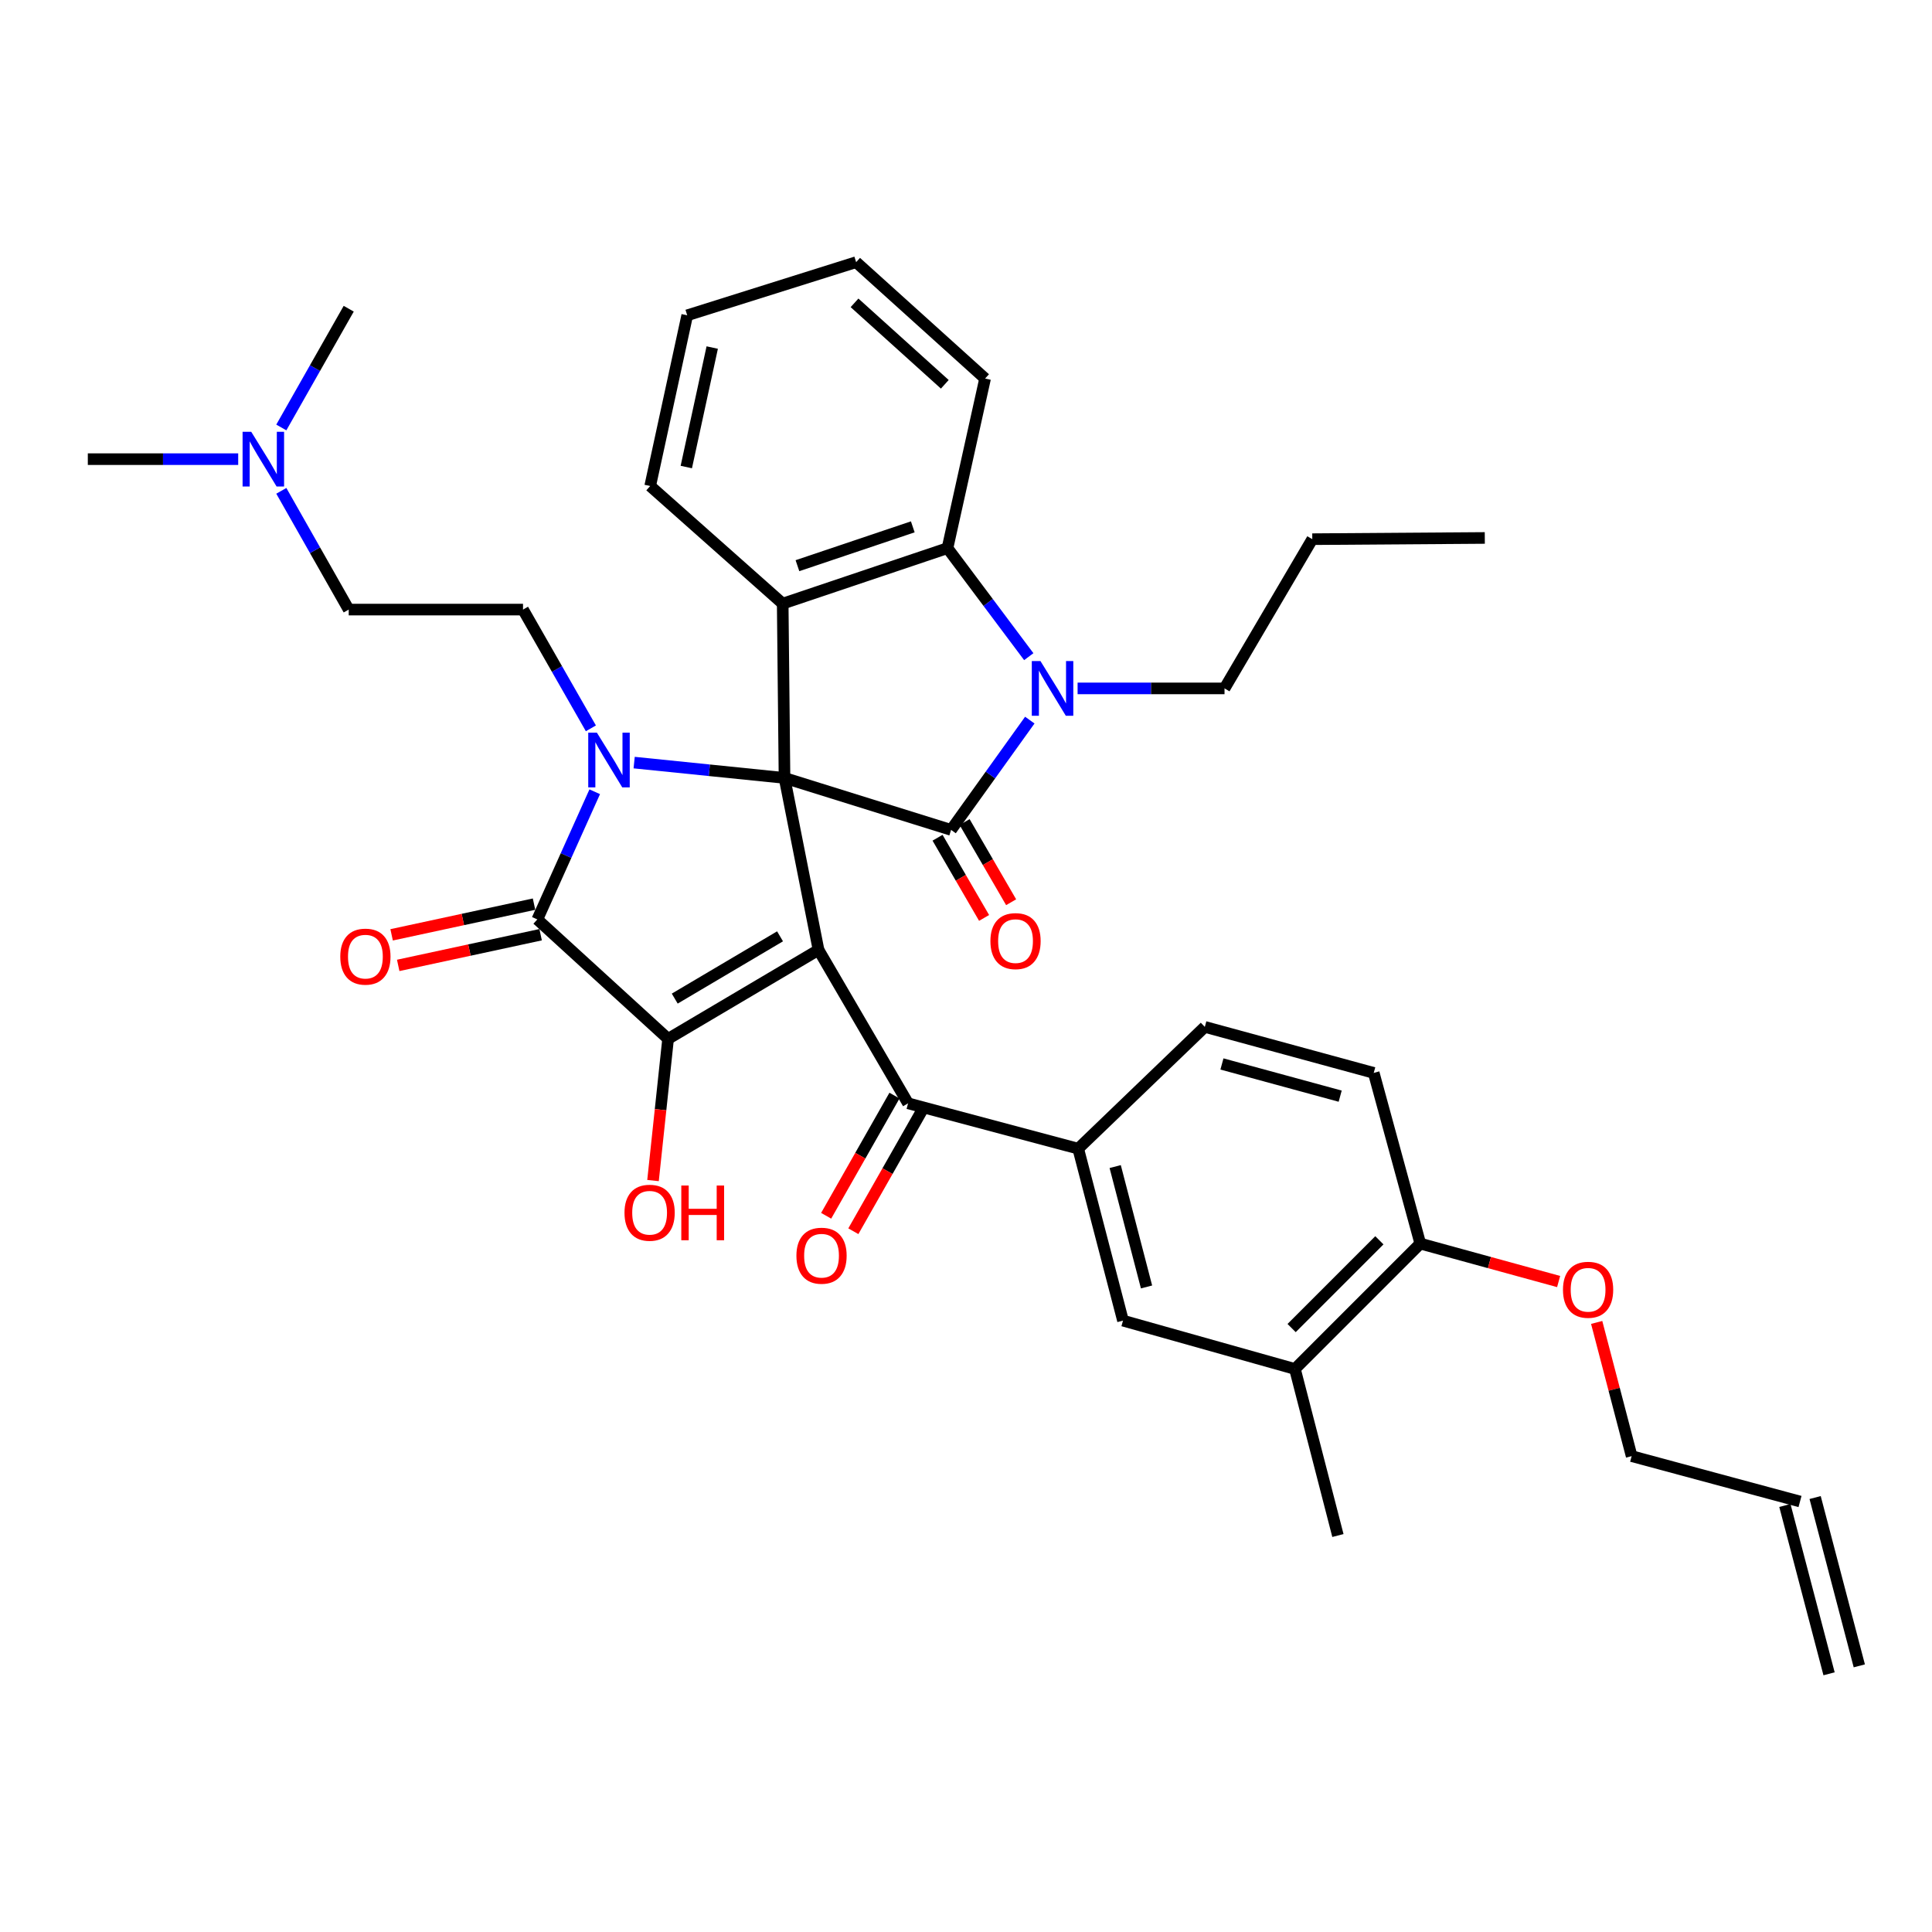 <?xml version='1.0' encoding='iso-8859-1'?>
<svg version='1.1' baseProfile='full'
              xmlns='http://www.w3.org/2000/svg'
                      xmlns:rdkit='http://www.rdkit.org/xml'
                      xmlns:xlink='http://www.w3.org/1999/xlink'
                  xml:space='preserve'
width='1000px' height='1000px' viewBox='0 0 1000 1000'>
<!-- END OF HEADER -->
<rect style='opacity:1.0;fill:#FFFFFF;stroke:none' width='1000' height='1000' x='0' y='0'> </rect>
<path class='bond-0' d='M 406.061,402.653 L 423.667,491.664' style='fill:none;fill-rule:evenodd;stroke:#000000;stroke-width:6px;stroke-linecap:butt;stroke-linejoin:miter;stroke-opacity:1' />
<path class='bond-1' d='M 406.061,402.653 L 367.149,398.686' style='fill:none;fill-rule:evenodd;stroke:#000000;stroke-width:6px;stroke-linecap:butt;stroke-linejoin:miter;stroke-opacity:1' />
<path class='bond-1' d='M 367.149,398.686 L 328.237,394.719' style='fill:none;fill-rule:evenodd;stroke:#0000FF;stroke-width:6px;stroke-linecap:butt;stroke-linejoin:miter;stroke-opacity:1' />
<path class='bond-2' d='M 406.061,402.653 L 492.276,429.548' style='fill:none;fill-rule:evenodd;stroke:#000000;stroke-width:6px;stroke-linecap:butt;stroke-linejoin:miter;stroke-opacity:1' />
<path class='bond-6' d='M 406.061,402.653 L 405.125,312.445' style='fill:none;fill-rule:evenodd;stroke:#000000;stroke-width:6px;stroke-linecap:butt;stroke-linejoin:miter;stroke-opacity:1' />
<path class='bond-3' d='M 423.667,491.664 L 345.805,537.712' style='fill:none;fill-rule:evenodd;stroke:#000000;stroke-width:6px;stroke-linecap:butt;stroke-linejoin:miter;stroke-opacity:1' />
<path class='bond-3' d='M 403.748,484.64 L 349.245,516.874' style='fill:none;fill-rule:evenodd;stroke:#000000;stroke-width:6px;stroke-linecap:butt;stroke-linejoin:miter;stroke-opacity:1' />
<path class='bond-8' d='M 423.667,491.664 L 470.012,571.082' style='fill:none;fill-rule:evenodd;stroke:#000000;stroke-width:6px;stroke-linecap:butt;stroke-linejoin:miter;stroke-opacity:1' />
<path class='bond-4' d='M 307.832,409.812 L 292.977,442.852' style='fill:none;fill-rule:evenodd;stroke:#0000FF;stroke-width:6px;stroke-linecap:butt;stroke-linejoin:miter;stroke-opacity:1' />
<path class='bond-4' d='M 292.977,442.852 L 278.122,475.892' style='fill:none;fill-rule:evenodd;stroke:#000000;stroke-width:6px;stroke-linecap:butt;stroke-linejoin:miter;stroke-opacity:1' />
<path class='bond-10' d='M 305.841,376.989 L 288.277,346.254' style='fill:none;fill-rule:evenodd;stroke:#0000FF;stroke-width:6px;stroke-linecap:butt;stroke-linejoin:miter;stroke-opacity:1' />
<path class='bond-10' d='M 288.277,346.254 L 270.713,315.52' style='fill:none;fill-rule:evenodd;stroke:#000000;stroke-width:6px;stroke-linecap:butt;stroke-linejoin:miter;stroke-opacity:1' />
<path class='bond-5' d='M 492.276,429.548 L 512.651,401.139' style='fill:none;fill-rule:evenodd;stroke:#000000;stroke-width:6px;stroke-linecap:butt;stroke-linejoin:miter;stroke-opacity:1' />
<path class='bond-5' d='M 512.651,401.139 L 533.027,372.73' style='fill:none;fill-rule:evenodd;stroke:#0000FF;stroke-width:6px;stroke-linecap:butt;stroke-linejoin:miter;stroke-opacity:1' />
<path class='bond-12' d='M 485.276,433.61 L 497.319,454.362' style='fill:none;fill-rule:evenodd;stroke:#000000;stroke-width:6px;stroke-linecap:butt;stroke-linejoin:miter;stroke-opacity:1' />
<path class='bond-12' d='M 497.319,454.362 L 509.362,475.114' style='fill:none;fill-rule:evenodd;stroke:#FF0000;stroke-width:6px;stroke-linecap:butt;stroke-linejoin:miter;stroke-opacity:1' />
<path class='bond-12' d='M 499.275,425.486 L 511.318,446.238' style='fill:none;fill-rule:evenodd;stroke:#000000;stroke-width:6px;stroke-linecap:butt;stroke-linejoin:miter;stroke-opacity:1' />
<path class='bond-12' d='M 511.318,446.238 L 523.361,466.99' style='fill:none;fill-rule:evenodd;stroke:#FF0000;stroke-width:6px;stroke-linecap:butt;stroke-linejoin:miter;stroke-opacity:1' />
<path class='bond-18' d='M 345.805,537.712 L 341.904,574.382' style='fill:none;fill-rule:evenodd;stroke:#000000;stroke-width:6px;stroke-linecap:butt;stroke-linejoin:miter;stroke-opacity:1' />
<path class='bond-18' d='M 341.904,574.382 L 338.002,611.052' style='fill:none;fill-rule:evenodd;stroke:#FF0000;stroke-width:6px;stroke-linecap:butt;stroke-linejoin:miter;stroke-opacity:1' />
<path class='bond-37' d='M 345.805,537.712 L 278.122,475.892' style='fill:none;fill-rule:evenodd;stroke:#000000;stroke-width:6px;stroke-linecap:butt;stroke-linejoin:miter;stroke-opacity:1' />
<path class='bond-14' d='M 276.417,467.981 L 239.559,475.925' style='fill:none;fill-rule:evenodd;stroke:#000000;stroke-width:6px;stroke-linecap:butt;stroke-linejoin:miter;stroke-opacity:1' />
<path class='bond-14' d='M 239.559,475.925 L 202.7,483.869' style='fill:none;fill-rule:evenodd;stroke:#FF0000;stroke-width:6px;stroke-linecap:butt;stroke-linejoin:miter;stroke-opacity:1' />
<path class='bond-14' d='M 279.827,483.804 L 242.969,491.747' style='fill:none;fill-rule:evenodd;stroke:#000000;stroke-width:6px;stroke-linecap:butt;stroke-linejoin:miter;stroke-opacity:1' />
<path class='bond-14' d='M 242.969,491.747 L 206.11,499.691' style='fill:none;fill-rule:evenodd;stroke:#FF0000;stroke-width:6px;stroke-linecap:butt;stroke-linejoin:miter;stroke-opacity:1' />
<path class='bond-22' d='M 557.763,356.317 L 595.787,356.317' style='fill:none;fill-rule:evenodd;stroke:#0000FF;stroke-width:6px;stroke-linecap:butt;stroke-linejoin:miter;stroke-opacity:1' />
<path class='bond-22' d='M 595.787,356.317 L 633.81,356.317' style='fill:none;fill-rule:evenodd;stroke:#000000;stroke-width:6px;stroke-linecap:butt;stroke-linejoin:miter;stroke-opacity:1' />
<path class='bond-36' d='M 532.491,339.889 L 511.453,311.807' style='fill:none;fill-rule:evenodd;stroke:#0000FF;stroke-width:6px;stroke-linecap:butt;stroke-linejoin:miter;stroke-opacity:1' />
<path class='bond-36' d='M 511.453,311.807 L 490.415,283.724' style='fill:none;fill-rule:evenodd;stroke:#000000;stroke-width:6px;stroke-linecap:butt;stroke-linejoin:miter;stroke-opacity:1' />
<path class='bond-7' d='M 405.125,312.445 L 490.415,283.724' style='fill:none;fill-rule:evenodd;stroke:#000000;stroke-width:6px;stroke-linecap:butt;stroke-linejoin:miter;stroke-opacity:1' />
<path class='bond-7' d='M 412.753,292.798 L 472.456,272.693' style='fill:none;fill-rule:evenodd;stroke:#000000;stroke-width:6px;stroke-linecap:butt;stroke-linejoin:miter;stroke-opacity:1' />
<path class='bond-25' d='M 405.125,312.445 L 336.534,251.56' style='fill:none;fill-rule:evenodd;stroke:#000000;stroke-width:6px;stroke-linecap:butt;stroke-linejoin:miter;stroke-opacity:1' />
<path class='bond-26' d='M 490.415,283.724 L 509.882,195.936' style='fill:none;fill-rule:evenodd;stroke:#000000;stroke-width:6px;stroke-linecap:butt;stroke-linejoin:miter;stroke-opacity:1' />
<path class='bond-9' d='M 470.012,571.082 L 558.079,594.542' style='fill:none;fill-rule:evenodd;stroke:#000000;stroke-width:6px;stroke-linecap:butt;stroke-linejoin:miter;stroke-opacity:1' />
<path class='bond-15' d='M 462.976,567.082 L 445.296,598.183' style='fill:none;fill-rule:evenodd;stroke:#000000;stroke-width:6px;stroke-linecap:butt;stroke-linejoin:miter;stroke-opacity:1' />
<path class='bond-15' d='M 445.296,598.183 L 427.616,629.284' style='fill:none;fill-rule:evenodd;stroke:#FF0000;stroke-width:6px;stroke-linecap:butt;stroke-linejoin:miter;stroke-opacity:1' />
<path class='bond-15' d='M 477.047,575.081 L 459.367,606.182' style='fill:none;fill-rule:evenodd;stroke:#000000;stroke-width:6px;stroke-linecap:butt;stroke-linejoin:miter;stroke-opacity:1' />
<path class='bond-15' d='M 459.367,606.182 L 441.687,637.283' style='fill:none;fill-rule:evenodd;stroke:#FF0000;stroke-width:6px;stroke-linecap:butt;stroke-linejoin:miter;stroke-opacity:1' />
<path class='bond-11' d='M 558.079,594.542 L 581.261,683.554' style='fill:none;fill-rule:evenodd;stroke:#000000;stroke-width:6px;stroke-linecap:butt;stroke-linejoin:miter;stroke-opacity:1' />
<path class='bond-11' d='M 577.22,603.814 L 593.447,666.123' style='fill:none;fill-rule:evenodd;stroke:#000000;stroke-width:6px;stroke-linecap:butt;stroke-linejoin:miter;stroke-opacity:1' />
<path class='bond-17' d='M 558.079,594.542 L 623.613,531.517' style='fill:none;fill-rule:evenodd;stroke:#000000;stroke-width:6px;stroke-linecap:butt;stroke-linejoin:miter;stroke-opacity:1' />
<path class='bond-23' d='M 270.713,315.52 L 180.496,315.52' style='fill:none;fill-rule:evenodd;stroke:#000000;stroke-width:6px;stroke-linecap:butt;stroke-linejoin:miter;stroke-opacity:1' />
<path class='bond-13' d='M 581.261,683.554 L 670.254,708.578' style='fill:none;fill-rule:evenodd;stroke:#000000;stroke-width:6px;stroke-linecap:butt;stroke-linejoin:miter;stroke-opacity:1' />
<path class='bond-29' d='M 670.254,708.578 L 692.501,794.785' style='fill:none;fill-rule:evenodd;stroke:#000000;stroke-width:6px;stroke-linecap:butt;stroke-linejoin:miter;stroke-opacity:1' />
<path class='bond-39' d='M 670.254,708.578 L 735.141,643.683' style='fill:none;fill-rule:evenodd;stroke:#000000;stroke-width:6px;stroke-linecap:butt;stroke-linejoin:miter;stroke-opacity:1' />
<path class='bond-39' d='M 668.542,687.4 L 713.962,641.973' style='fill:none;fill-rule:evenodd;stroke:#000000;stroke-width:6px;stroke-linecap:butt;stroke-linejoin:miter;stroke-opacity:1' />
<path class='bond-16' d='M 735.141,643.683 L 711.042,555.328' style='fill:none;fill-rule:evenodd;stroke:#000000;stroke-width:6px;stroke-linecap:butt;stroke-linejoin:miter;stroke-opacity:1' />
<path class='bond-27' d='M 735.141,643.683 L 770.942,653.502' style='fill:none;fill-rule:evenodd;stroke:#000000;stroke-width:6px;stroke-linecap:butt;stroke-linejoin:miter;stroke-opacity:1' />
<path class='bond-27' d='M 770.942,653.502 L 806.743,663.32' style='fill:none;fill-rule:evenodd;stroke:#FF0000;stroke-width:6px;stroke-linecap:butt;stroke-linejoin:miter;stroke-opacity:1' />
<path class='bond-19' d='M 623.613,531.517 L 711.042,555.328' style='fill:none;fill-rule:evenodd;stroke:#000000;stroke-width:6px;stroke-linecap:butt;stroke-linejoin:miter;stroke-opacity:1' />
<path class='bond-19' d='M 632.474,550.705 L 693.675,567.373' style='fill:none;fill-rule:evenodd;stroke:#000000;stroke-width:6px;stroke-linecap:butt;stroke-linejoin:miter;stroke-opacity:1' />
<path class='bond-20' d='M 931.679,777.178 L 844.537,753.691' style='fill:none;fill-rule:evenodd;stroke:#000000;stroke-width:6px;stroke-linecap:butt;stroke-linejoin:miter;stroke-opacity:1' />
<path class='bond-21' d='M 923.851,779.233 L 946.718,866.356' style='fill:none;fill-rule:evenodd;stroke:#000000;stroke-width:6px;stroke-linecap:butt;stroke-linejoin:miter;stroke-opacity:1' />
<path class='bond-21' d='M 939.506,775.124 L 962.373,862.247' style='fill:none;fill-rule:evenodd;stroke:#000000;stroke-width:6px;stroke-linecap:butt;stroke-linejoin:miter;stroke-opacity:1' />
<path class='bond-32' d='M 633.81,356.317 L 679.237,279.076' style='fill:none;fill-rule:evenodd;stroke:#000000;stroke-width:6px;stroke-linecap:butt;stroke-linejoin:miter;stroke-opacity:1' />
<path class='bond-24' d='M 180.496,315.52 L 163.052,284.788' style='fill:none;fill-rule:evenodd;stroke:#000000;stroke-width:6px;stroke-linecap:butt;stroke-linejoin:miter;stroke-opacity:1' />
<path class='bond-24' d='M 163.052,284.788 L 145.609,254.057' style='fill:none;fill-rule:evenodd;stroke:#0000FF;stroke-width:6px;stroke-linecap:butt;stroke-linejoin:miter;stroke-opacity:1' />
<path class='bond-30' d='M 123.29,237.658 L 84.372,237.658' style='fill:none;fill-rule:evenodd;stroke:#0000FF;stroke-width:6px;stroke-linecap:butt;stroke-linejoin:miter;stroke-opacity:1' />
<path class='bond-30' d='M 84.372,237.658 L 45.455,237.658' style='fill:none;fill-rule:evenodd;stroke:#000000;stroke-width:6px;stroke-linecap:butt;stroke-linejoin:miter;stroke-opacity:1' />
<path class='bond-31' d='M 145.608,221.26 L 163.052,190.524' style='fill:none;fill-rule:evenodd;stroke:#0000FF;stroke-width:6px;stroke-linecap:butt;stroke-linejoin:miter;stroke-opacity:1' />
<path class='bond-31' d='M 163.052,190.524 L 180.496,159.788' style='fill:none;fill-rule:evenodd;stroke:#000000;stroke-width:6px;stroke-linecap:butt;stroke-linejoin:miter;stroke-opacity:1' />
<path class='bond-33' d='M 336.534,251.56 L 355.705,163.205' style='fill:none;fill-rule:evenodd;stroke:#000000;stroke-width:6px;stroke-linecap:butt;stroke-linejoin:miter;stroke-opacity:1' />
<path class='bond-33' d='M 355.228,241.739 L 368.647,179.89' style='fill:none;fill-rule:evenodd;stroke:#000000;stroke-width:6px;stroke-linecap:butt;stroke-linejoin:miter;stroke-opacity:1' />
<path class='bond-38' d='M 509.882,195.936 L 443.135,135.698' style='fill:none;fill-rule:evenodd;stroke:#000000;stroke-width:6px;stroke-linecap:butt;stroke-linejoin:miter;stroke-opacity:1' />
<path class='bond-38' d='M 489.026,198.916 L 442.303,156.75' style='fill:none;fill-rule:evenodd;stroke:#000000;stroke-width:6px;stroke-linecap:butt;stroke-linejoin:miter;stroke-opacity:1' />
<path class='bond-28' d='M 826.438,684.49 L 835.487,719.091' style='fill:none;fill-rule:evenodd;stroke:#FF0000;stroke-width:6px;stroke-linecap:butt;stroke-linejoin:miter;stroke-opacity:1' />
<path class='bond-28' d='M 835.487,719.091 L 844.537,753.691' style='fill:none;fill-rule:evenodd;stroke:#000000;stroke-width:6px;stroke-linecap:butt;stroke-linejoin:miter;stroke-opacity:1' />
<path class='bond-35' d='M 679.237,279.076 L 768.528,278.446' style='fill:none;fill-rule:evenodd;stroke:#000000;stroke-width:6px;stroke-linecap:butt;stroke-linejoin:miter;stroke-opacity:1' />
<path class='bond-34' d='M 355.705,163.205 L 443.135,135.698' style='fill:none;fill-rule:evenodd;stroke:#000000;stroke-width:6px;stroke-linecap:butt;stroke-linejoin:miter;stroke-opacity:1' />
<path  class='atom-2' d='M 308.954 379.231
L 318.234 394.231
Q 319.154 395.711, 320.634 398.391
Q 322.114 401.071, 322.194 401.231
L 322.194 379.231
L 325.954 379.231
L 325.954 407.551
L 322.074 407.551
L 312.114 391.151
Q 310.954 389.231, 309.714 387.031
Q 308.514 384.831, 308.154 384.151
L 308.154 407.551
L 304.474 407.551
L 304.474 379.231
L 308.954 379.231
' fill='#0000FF'/>
<path  class='atom-6' d='M 538.538 342.157
L 547.818 357.157
Q 548.738 358.637, 550.218 361.317
Q 551.698 363.997, 551.778 364.157
L 551.778 342.157
L 555.538 342.157
L 555.538 370.477
L 551.658 370.477
L 541.698 354.077
Q 540.538 352.157, 539.298 349.957
Q 538.098 347.757, 537.738 347.077
L 537.738 370.477
L 534.058 370.477
L 534.058 342.157
L 538.538 342.157
' fill='#0000FF'/>
<path  class='atom-13' d='M 512.636 487.114
Q 512.636 480.314, 515.996 476.514
Q 519.356 472.714, 525.636 472.714
Q 531.916 472.714, 535.276 476.514
Q 538.636 480.314, 538.636 487.114
Q 538.636 493.994, 535.236 497.914
Q 531.836 501.794, 525.636 501.794
Q 519.396 501.794, 515.996 497.914
Q 512.636 494.034, 512.636 487.114
M 525.636 498.594
Q 529.956 498.594, 532.276 495.714
Q 534.636 492.794, 534.636 487.114
Q 534.636 481.554, 532.276 478.754
Q 529.956 475.914, 525.636 475.914
Q 521.316 475.914, 518.956 478.714
Q 516.636 481.514, 516.636 487.114
Q 516.636 492.834, 518.956 495.714
Q 521.316 498.594, 525.636 498.594
' fill='#FF0000'/>
<path  class='atom-15' d='M 176.129 495.152
Q 176.129 488.352, 179.489 484.552
Q 182.849 480.752, 189.129 480.752
Q 195.409 480.752, 198.769 484.552
Q 202.129 488.352, 202.129 495.152
Q 202.129 502.032, 198.729 505.952
Q 195.329 509.832, 189.129 509.832
Q 182.889 509.832, 179.489 505.952
Q 176.129 502.072, 176.129 495.152
M 189.129 506.632
Q 193.449 506.632, 195.769 503.752
Q 198.129 500.832, 198.129 495.152
Q 198.129 489.592, 195.769 486.792
Q 193.449 483.952, 189.129 483.952
Q 184.809 483.952, 182.449 486.752
Q 180.129 489.552, 180.129 495.152
Q 180.129 500.872, 182.449 503.752
Q 184.809 506.632, 189.129 506.632
' fill='#FF0000'/>
<path  class='atom-16' d='M 412.223 649.95
Q 412.223 643.15, 415.583 639.35
Q 418.943 635.55, 425.223 635.55
Q 431.503 635.55, 434.863 639.35
Q 438.223 643.15, 438.223 649.95
Q 438.223 656.83, 434.823 660.75
Q 431.423 664.63, 425.223 664.63
Q 418.983 664.63, 415.583 660.75
Q 412.223 656.87, 412.223 649.95
M 425.223 661.43
Q 429.543 661.43, 431.863 658.55
Q 434.223 655.63, 434.223 649.95
Q 434.223 644.39, 431.863 641.59
Q 429.543 638.75, 425.223 638.75
Q 420.903 638.75, 418.543 641.55
Q 416.223 644.35, 416.223 649.95
Q 416.223 655.67, 418.543 658.55
Q 420.903 661.43, 425.223 661.43
' fill='#FF0000'/>
<path  class='atom-19' d='M 323.238 627.712
Q 323.238 620.912, 326.598 617.112
Q 329.958 613.312, 336.238 613.312
Q 342.518 613.312, 345.878 617.112
Q 349.238 620.912, 349.238 627.712
Q 349.238 634.592, 345.838 638.512
Q 342.438 642.392, 336.238 642.392
Q 329.998 642.392, 326.598 638.512
Q 323.238 634.632, 323.238 627.712
M 336.238 639.192
Q 340.558 639.192, 342.878 636.312
Q 345.238 633.392, 345.238 627.712
Q 345.238 622.152, 342.878 619.352
Q 340.558 616.512, 336.238 616.512
Q 331.918 616.512, 329.558 619.312
Q 327.238 622.112, 327.238 627.712
Q 327.238 633.432, 329.558 636.312
Q 331.918 639.192, 336.238 639.192
' fill='#FF0000'/>
<path  class='atom-19' d='M 352.638 613.632
L 356.478 613.632
L 356.478 625.672
L 370.958 625.672
L 370.958 613.632
L 374.798 613.632
L 374.798 641.952
L 370.958 641.952
L 370.958 628.872
L 356.478 628.872
L 356.478 641.952
L 352.638 641.952
L 352.638 613.632
' fill='#FF0000'/>
<path  class='atom-25' d='M 130.041 223.498
L 139.321 238.498
Q 140.241 239.978, 141.721 242.658
Q 143.201 245.338, 143.281 245.498
L 143.281 223.498
L 147.041 223.498
L 147.041 251.818
L 143.161 251.818
L 133.201 235.418
Q 132.041 233.498, 130.801 231.298
Q 129.601 229.098, 129.241 228.418
L 129.241 251.818
L 125.561 251.818
L 125.561 223.498
L 130.041 223.498
' fill='#0000FF'/>
<path  class='atom-28' d='M 808.994 667.583
Q 808.994 660.783, 812.354 656.983
Q 815.714 653.183, 821.994 653.183
Q 828.274 653.183, 831.634 656.983
Q 834.994 660.783, 834.994 667.583
Q 834.994 674.463, 831.594 678.383
Q 828.194 682.263, 821.994 682.263
Q 815.754 682.263, 812.354 678.383
Q 808.994 674.503, 808.994 667.583
M 821.994 679.063
Q 826.314 679.063, 828.634 676.183
Q 830.994 673.263, 830.994 667.583
Q 830.994 662.023, 828.634 659.223
Q 826.314 656.383, 821.994 656.383
Q 817.674 656.383, 815.314 659.183
Q 812.994 661.983, 812.994 667.583
Q 812.994 673.303, 815.314 676.183
Q 817.674 679.063, 821.994 679.063
' fill='#FF0000'/>
</svg>

